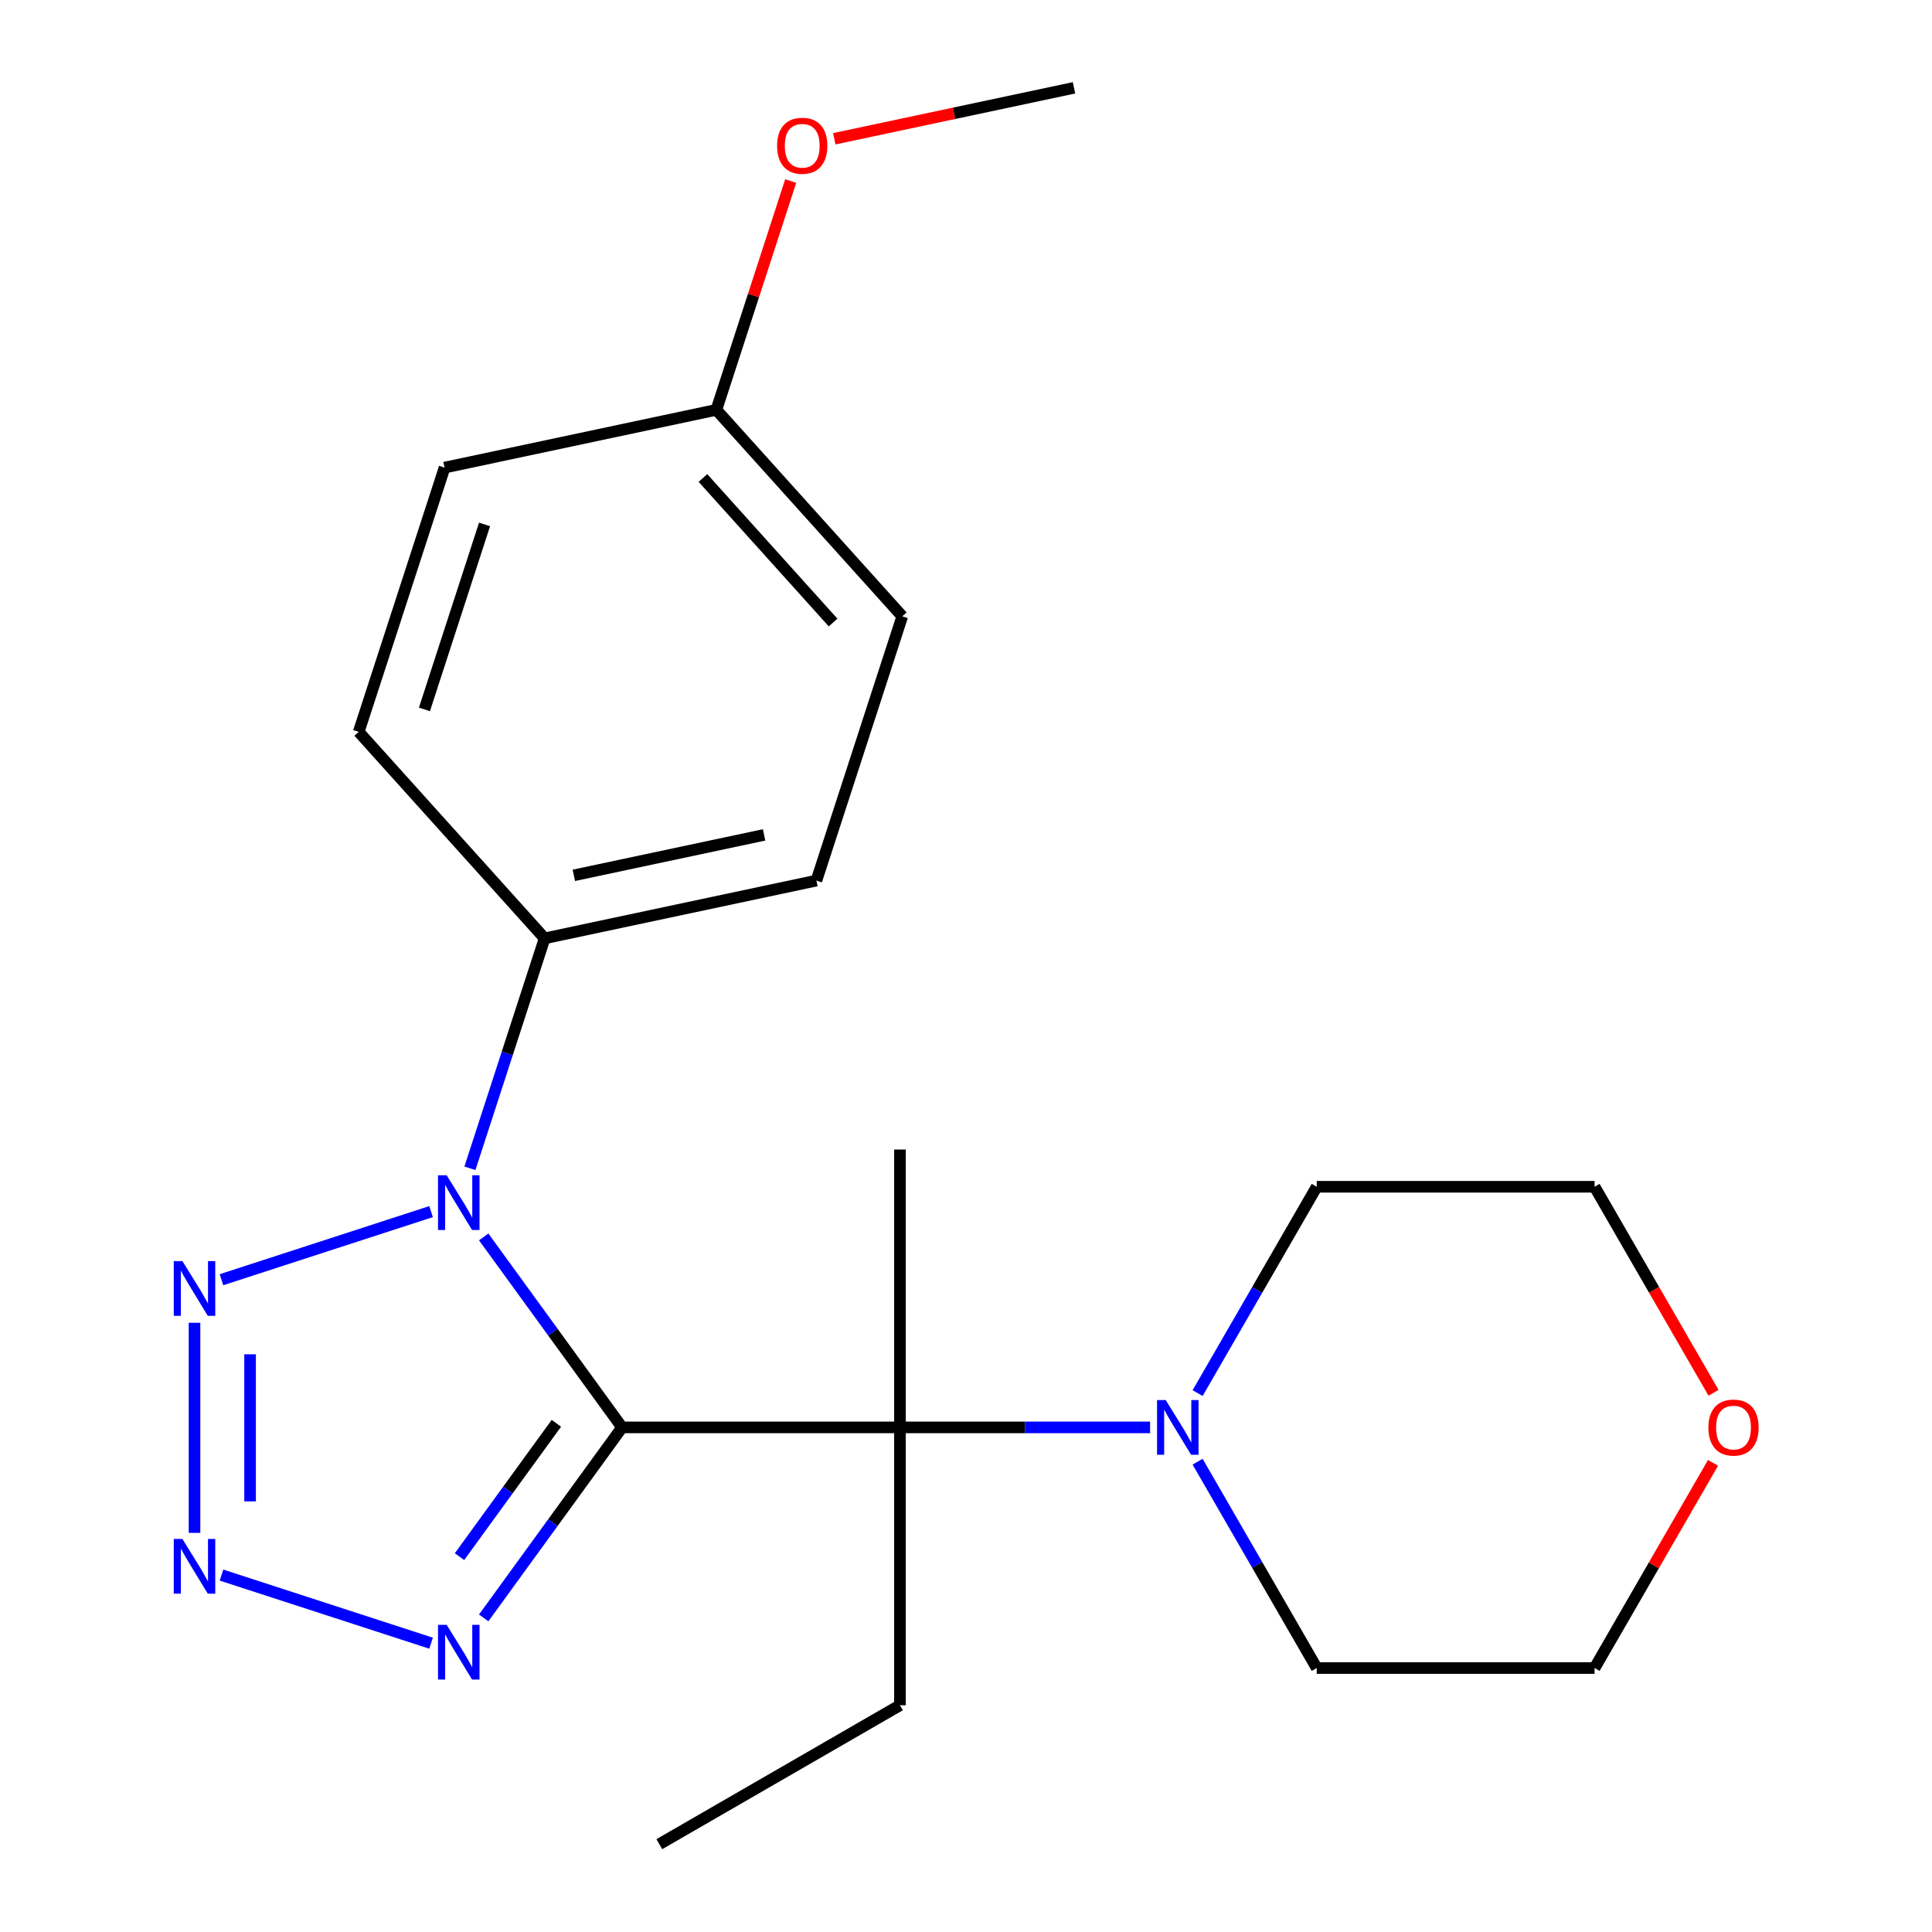 <?xml version='1.0' encoding='iso-8859-1'?>
<svg version='1.1' baseProfile='full'
              xmlns='http://www.w3.org/2000/svg'
                      xmlns:rdkit='http://www.rdkit.org/xml'
                      xmlns:xlink='http://www.w3.org/1999/xlink'
                  xml:space='preserve'
width='1000px' height='1000px' viewBox='0 0 1000 1000'>
<!-- END OF HEADER -->
<rect style='opacity:1.0;fill:#FFFFFF;stroke:none' width='1000' height='1000' x='0' y='0'> </rect>
<path class='bond-0' d='M 321.994,738.82 L 286.177,689.522' style='fill:none;fill-rule:evenodd;stroke:#000000;stroke-width:6px;stroke-linecap:butt;stroke-linejoin:miter;stroke-opacity:1' />
<path class='bond-0' d='M 286.177,689.522 L 250.361,640.224' style='fill:none;fill-rule:evenodd;stroke:#0000FF;stroke-width:6px;stroke-linecap:butt;stroke-linejoin:miter;stroke-opacity:1' />
<path class='bond-1' d='M 321.994,738.82 L 286.177,788.117' style='fill:none;fill-rule:evenodd;stroke:#000000;stroke-width:6px;stroke-linecap:butt;stroke-linejoin:miter;stroke-opacity:1' />
<path class='bond-1' d='M 286.177,788.117 L 250.361,837.415' style='fill:none;fill-rule:evenodd;stroke:#0000FF;stroke-width:6px;stroke-linecap:butt;stroke-linejoin:miter;stroke-opacity:1' />
<path class='bond-1' d='M 287.979,736.702 L 262.907,771.21' style='fill:none;fill-rule:evenodd;stroke:#000000;stroke-width:6px;stroke-linecap:butt;stroke-linejoin:miter;stroke-opacity:1' />
<path class='bond-1' d='M 262.907,771.21 L 237.836,805.719' style='fill:none;fill-rule:evenodd;stroke:#0000FF;stroke-width:6px;stroke-linecap:butt;stroke-linejoin:miter;stroke-opacity:1' />
<path class='bond-4' d='M 321.994,738.82 L 465.811,738.82' style='fill:none;fill-rule:evenodd;stroke:#000000;stroke-width:6px;stroke-linecap:butt;stroke-linejoin:miter;stroke-opacity:1' />
<path class='bond-2' d='M 223.125,627.127 L 114.641,662.376' style='fill:none;fill-rule:evenodd;stroke:#0000FF;stroke-width:6px;stroke-linecap:butt;stroke-linejoin:miter;stroke-opacity:1' />
<path class='bond-6' d='M 243.23,604.714 L 262.566,545.202' style='fill:none;fill-rule:evenodd;stroke:#0000FF;stroke-width:6px;stroke-linecap:butt;stroke-linejoin:miter;stroke-opacity:1' />
<path class='bond-6' d='M 262.566,545.202 L 281.903,485.691' style='fill:none;fill-rule:evenodd;stroke:#000000;stroke-width:6px;stroke-linecap:butt;stroke-linejoin:miter;stroke-opacity:1' />
<path class='bond-3' d='M 223.125,850.512 L 114.641,815.264' style='fill:none;fill-rule:evenodd;stroke:#0000FF;stroke-width:6px;stroke-linecap:butt;stroke-linejoin:miter;stroke-opacity:1' />
<path class='bond-22' d='M 100.682,684.666 L 100.682,793.417' style='fill:none;fill-rule:evenodd;stroke:#0000FF;stroke-width:6px;stroke-linecap:butt;stroke-linejoin:miter;stroke-opacity:1' />
<path class='bond-22' d='M 129.446,700.979 L 129.446,777.104' style='fill:none;fill-rule:evenodd;stroke:#0000FF;stroke-width:6px;stroke-linecap:butt;stroke-linejoin:miter;stroke-opacity:1' />
<path class='bond-5' d='M 465.811,738.82 L 530.552,738.82' style='fill:none;fill-rule:evenodd;stroke:#000000;stroke-width:6px;stroke-linecap:butt;stroke-linejoin:miter;stroke-opacity:1' />
<path class='bond-5' d='M 530.552,738.82 L 595.293,738.82' style='fill:none;fill-rule:evenodd;stroke:#0000FF;stroke-width:6px;stroke-linecap:butt;stroke-linejoin:miter;stroke-opacity:1' />
<path class='bond-13' d='M 465.811,738.82 L 465.811,882.637' style='fill:none;fill-rule:evenodd;stroke:#000000;stroke-width:6px;stroke-linecap:butt;stroke-linejoin:miter;stroke-opacity:1' />
<path class='bond-14' d='M 465.811,738.82 L 465.811,595.002' style='fill:none;fill-rule:evenodd;stroke:#000000;stroke-width:6px;stroke-linecap:butt;stroke-linejoin:miter;stroke-opacity:1' />
<path class='bond-15' d='M 619.88,756.575 L 650.709,809.972' style='fill:none;fill-rule:evenodd;stroke:#0000FF;stroke-width:6px;stroke-linecap:butt;stroke-linejoin:miter;stroke-opacity:1' />
<path class='bond-15' d='M 650.709,809.972 L 681.537,863.369' style='fill:none;fill-rule:evenodd;stroke:#000000;stroke-width:6px;stroke-linecap:butt;stroke-linejoin:miter;stroke-opacity:1' />
<path class='bond-16' d='M 619.88,721.064 L 650.709,667.667' style='fill:none;fill-rule:evenodd;stroke:#0000FF;stroke-width:6px;stroke-linecap:butt;stroke-linejoin:miter;stroke-opacity:1' />
<path class='bond-16' d='M 650.709,667.667 L 681.537,614.27' style='fill:none;fill-rule:evenodd;stroke:#000000;stroke-width:6px;stroke-linecap:butt;stroke-linejoin:miter;stroke-opacity:1' />
<path class='bond-8' d='M 281.903,485.691 L 422.577,455.789' style='fill:none;fill-rule:evenodd;stroke:#000000;stroke-width:6px;stroke-linecap:butt;stroke-linejoin:miter;stroke-opacity:1' />
<path class='bond-8' d='M 297.023,453.071 L 395.496,432.14' style='fill:none;fill-rule:evenodd;stroke:#000000;stroke-width:6px;stroke-linecap:butt;stroke-linejoin:miter;stroke-opacity:1' />
<path class='bond-9' d='M 281.903,485.691 L 185.67,378.814' style='fill:none;fill-rule:evenodd;stroke:#000000;stroke-width:6px;stroke-linecap:butt;stroke-linejoin:miter;stroke-opacity:1' />
<path class='bond-7' d='M 886.666,757.175 L 856.01,810.272' style='fill:none;fill-rule:evenodd;stroke:#FF0000;stroke-width:6px;stroke-linecap:butt;stroke-linejoin:miter;stroke-opacity:1' />
<path class='bond-7' d='M 856.01,810.272 L 825.355,863.369' style='fill:none;fill-rule:evenodd;stroke:#000000;stroke-width:6px;stroke-linecap:butt;stroke-linejoin:miter;stroke-opacity:1' />
<path class='bond-23' d='M 886.92,720.904 L 856.137,667.587' style='fill:none;fill-rule:evenodd;stroke:#FF0000;stroke-width:6px;stroke-linecap:butt;stroke-linejoin:miter;stroke-opacity:1' />
<path class='bond-23' d='M 856.137,667.587 L 825.355,614.27' style='fill:none;fill-rule:evenodd;stroke:#000000;stroke-width:6px;stroke-linecap:butt;stroke-linejoin:miter;stroke-opacity:1' />
<path class='bond-11' d='M 422.577,455.789 L 467.019,319.011' style='fill:none;fill-rule:evenodd;stroke:#000000;stroke-width:6px;stroke-linecap:butt;stroke-linejoin:miter;stroke-opacity:1' />
<path class='bond-12' d='M 185.67,378.814 L 230.112,242.035' style='fill:none;fill-rule:evenodd;stroke:#000000;stroke-width:6px;stroke-linecap:butt;stroke-linejoin:miter;stroke-opacity:1' />
<path class='bond-12' d='M 219.692,367.185 L 250.801,271.441' style='fill:none;fill-rule:evenodd;stroke:#000000;stroke-width:6px;stroke-linecap:butt;stroke-linejoin:miter;stroke-opacity:1' />
<path class='bond-10' d='M 370.787,212.134 L 467.019,319.011' style='fill:none;fill-rule:evenodd;stroke:#000000;stroke-width:6px;stroke-linecap:butt;stroke-linejoin:miter;stroke-opacity:1' />
<path class='bond-10' d='M 363.846,247.412 L 431.209,322.226' style='fill:none;fill-rule:evenodd;stroke:#000000;stroke-width:6px;stroke-linecap:butt;stroke-linejoin:miter;stroke-opacity:1' />
<path class='bond-17' d='M 370.787,212.134 L 390.025,152.923' style='fill:none;fill-rule:evenodd;stroke:#000000;stroke-width:6px;stroke-linecap:butt;stroke-linejoin:miter;stroke-opacity:1' />
<path class='bond-17' d='M 390.025,152.923 L 409.264,93.711' style='fill:none;fill-rule:evenodd;stroke:#FF0000;stroke-width:6px;stroke-linecap:butt;stroke-linejoin:miter;stroke-opacity:1' />
<path class='bond-24' d='M 370.787,212.134 L 230.112,242.035' style='fill:none;fill-rule:evenodd;stroke:#000000;stroke-width:6px;stroke-linecap:butt;stroke-linejoin:miter;stroke-opacity:1' />
<path class='bond-21' d='M 465.811,882.637 L 341.262,954.545' style='fill:none;fill-rule:evenodd;stroke:#000000;stroke-width:6px;stroke-linecap:butt;stroke-linejoin:miter;stroke-opacity:1' />
<path class='bond-18' d='M 681.537,863.369 L 825.355,863.369' style='fill:none;fill-rule:evenodd;stroke:#000000;stroke-width:6px;stroke-linecap:butt;stroke-linejoin:miter;stroke-opacity:1' />
<path class='bond-19' d='M 681.537,614.27 L 825.355,614.27' style='fill:none;fill-rule:evenodd;stroke:#000000;stroke-width:6px;stroke-linecap:butt;stroke-linejoin:miter;stroke-opacity:1' />
<path class='bond-20' d='M 431.824,71.828 L 493.863,58.642' style='fill:none;fill-rule:evenodd;stroke:#FF0000;stroke-width:6px;stroke-linecap:butt;stroke-linejoin:miter;stroke-opacity:1' />
<path class='bond-20' d='M 493.863,58.642 L 555.903,45.455' style='fill:none;fill-rule:evenodd;stroke:#000000;stroke-width:6px;stroke-linecap:butt;stroke-linejoin:miter;stroke-opacity:1' />
<path  class='atom-1' d='M 231.201 608.309
L 240.481 623.309
Q 241.401 624.789, 242.881 627.469
Q 244.361 630.149, 244.441 630.309
L 244.441 608.309
L 248.201 608.309
L 248.201 636.629
L 244.321 636.629
L 234.361 620.229
Q 233.201 618.309, 231.961 616.109
Q 230.761 613.909, 230.401 613.229
L 230.401 636.629
L 226.721 636.629
L 226.721 608.309
L 231.201 608.309
' fill='#0000FF'/>
<path  class='atom-2' d='M 231.201 841.01
L 240.481 856.01
Q 241.401 857.49, 242.881 860.17
Q 244.361 862.85, 244.441 863.01
L 244.441 841.01
L 248.201 841.01
L 248.201 869.33
L 244.321 869.33
L 234.361 852.93
Q 233.201 851.01, 231.961 848.81
Q 230.761 846.61, 230.401 845.93
L 230.401 869.33
L 226.721 869.33
L 226.721 841.01
L 231.201 841.01
' fill='#0000FF'/>
<path  class='atom-3' d='M 94.422 652.751
L 103.702 667.751
Q 104.622 669.231, 106.102 671.911
Q 107.582 674.591, 107.662 674.751
L 107.662 652.751
L 111.422 652.751
L 111.422 681.071
L 107.542 681.071
L 97.582 664.671
Q 96.422 662.751, 95.182 660.551
Q 93.982 658.351, 93.622 657.671
L 93.622 681.071
L 89.942 681.071
L 89.942 652.751
L 94.422 652.751
' fill='#0000FF'/>
<path  class='atom-4' d='M 94.422 796.568
L 103.702 811.568
Q 104.622 813.048, 106.102 815.728
Q 107.582 818.408, 107.662 818.568
L 107.662 796.568
L 111.422 796.568
L 111.422 824.888
L 107.542 824.888
L 97.582 808.488
Q 96.422 806.568, 95.182 804.368
Q 93.982 802.168, 93.622 801.488
L 93.622 824.888
L 89.942 824.888
L 89.942 796.568
L 94.422 796.568
' fill='#0000FF'/>
<path  class='atom-6' d='M 603.369 724.66
L 612.649 739.66
Q 613.569 741.14, 615.049 743.82
Q 616.529 746.5, 616.609 746.66
L 616.609 724.66
L 620.369 724.66
L 620.369 752.98
L 616.489 752.98
L 606.529 736.58
Q 605.369 734.66, 604.129 732.46
Q 602.929 730.26, 602.569 729.58
L 602.569 752.98
L 598.889 752.98
L 598.889 724.66
L 603.369 724.66
' fill='#0000FF'/>
<path  class='atom-8' d='M 884.263 738.9
Q 884.263 732.1, 887.623 728.3
Q 890.983 724.5, 897.263 724.5
Q 903.543 724.5, 906.903 728.3
Q 910.263 732.1, 910.263 738.9
Q 910.263 745.78, 906.863 749.7
Q 903.463 753.58, 897.263 753.58
Q 891.023 753.58, 887.623 749.7
Q 884.263 745.82, 884.263 738.9
M 897.263 750.38
Q 901.583 750.38, 903.903 747.5
Q 906.263 744.58, 906.263 738.9
Q 906.263 733.34, 903.903 730.54
Q 901.583 727.7, 897.263 727.7
Q 892.943 727.7, 890.583 730.5
Q 888.263 733.3, 888.263 738.9
Q 888.263 744.62, 890.583 747.5
Q 892.943 750.38, 897.263 750.38
' fill='#FF0000'/>
<path  class='atom-18' d='M 402.228 75.436
Q 402.228 68.636, 405.588 64.836
Q 408.948 61.036, 415.228 61.036
Q 421.508 61.036, 424.868 64.836
Q 428.228 68.636, 428.228 75.436
Q 428.228 82.316, 424.828 86.236
Q 421.428 90.116, 415.228 90.116
Q 408.988 90.116, 405.588 86.236
Q 402.228 82.356, 402.228 75.436
M 415.228 86.916
Q 419.548 86.916, 421.868 84.036
Q 424.228 81.116, 424.228 75.436
Q 424.228 69.876, 421.868 67.076
Q 419.548 64.236, 415.228 64.236
Q 410.908 64.236, 408.548 67.036
Q 406.228 69.836, 406.228 75.436
Q 406.228 81.156, 408.548 84.036
Q 410.908 86.916, 415.228 86.916
' fill='#FF0000'/>
</svg>

